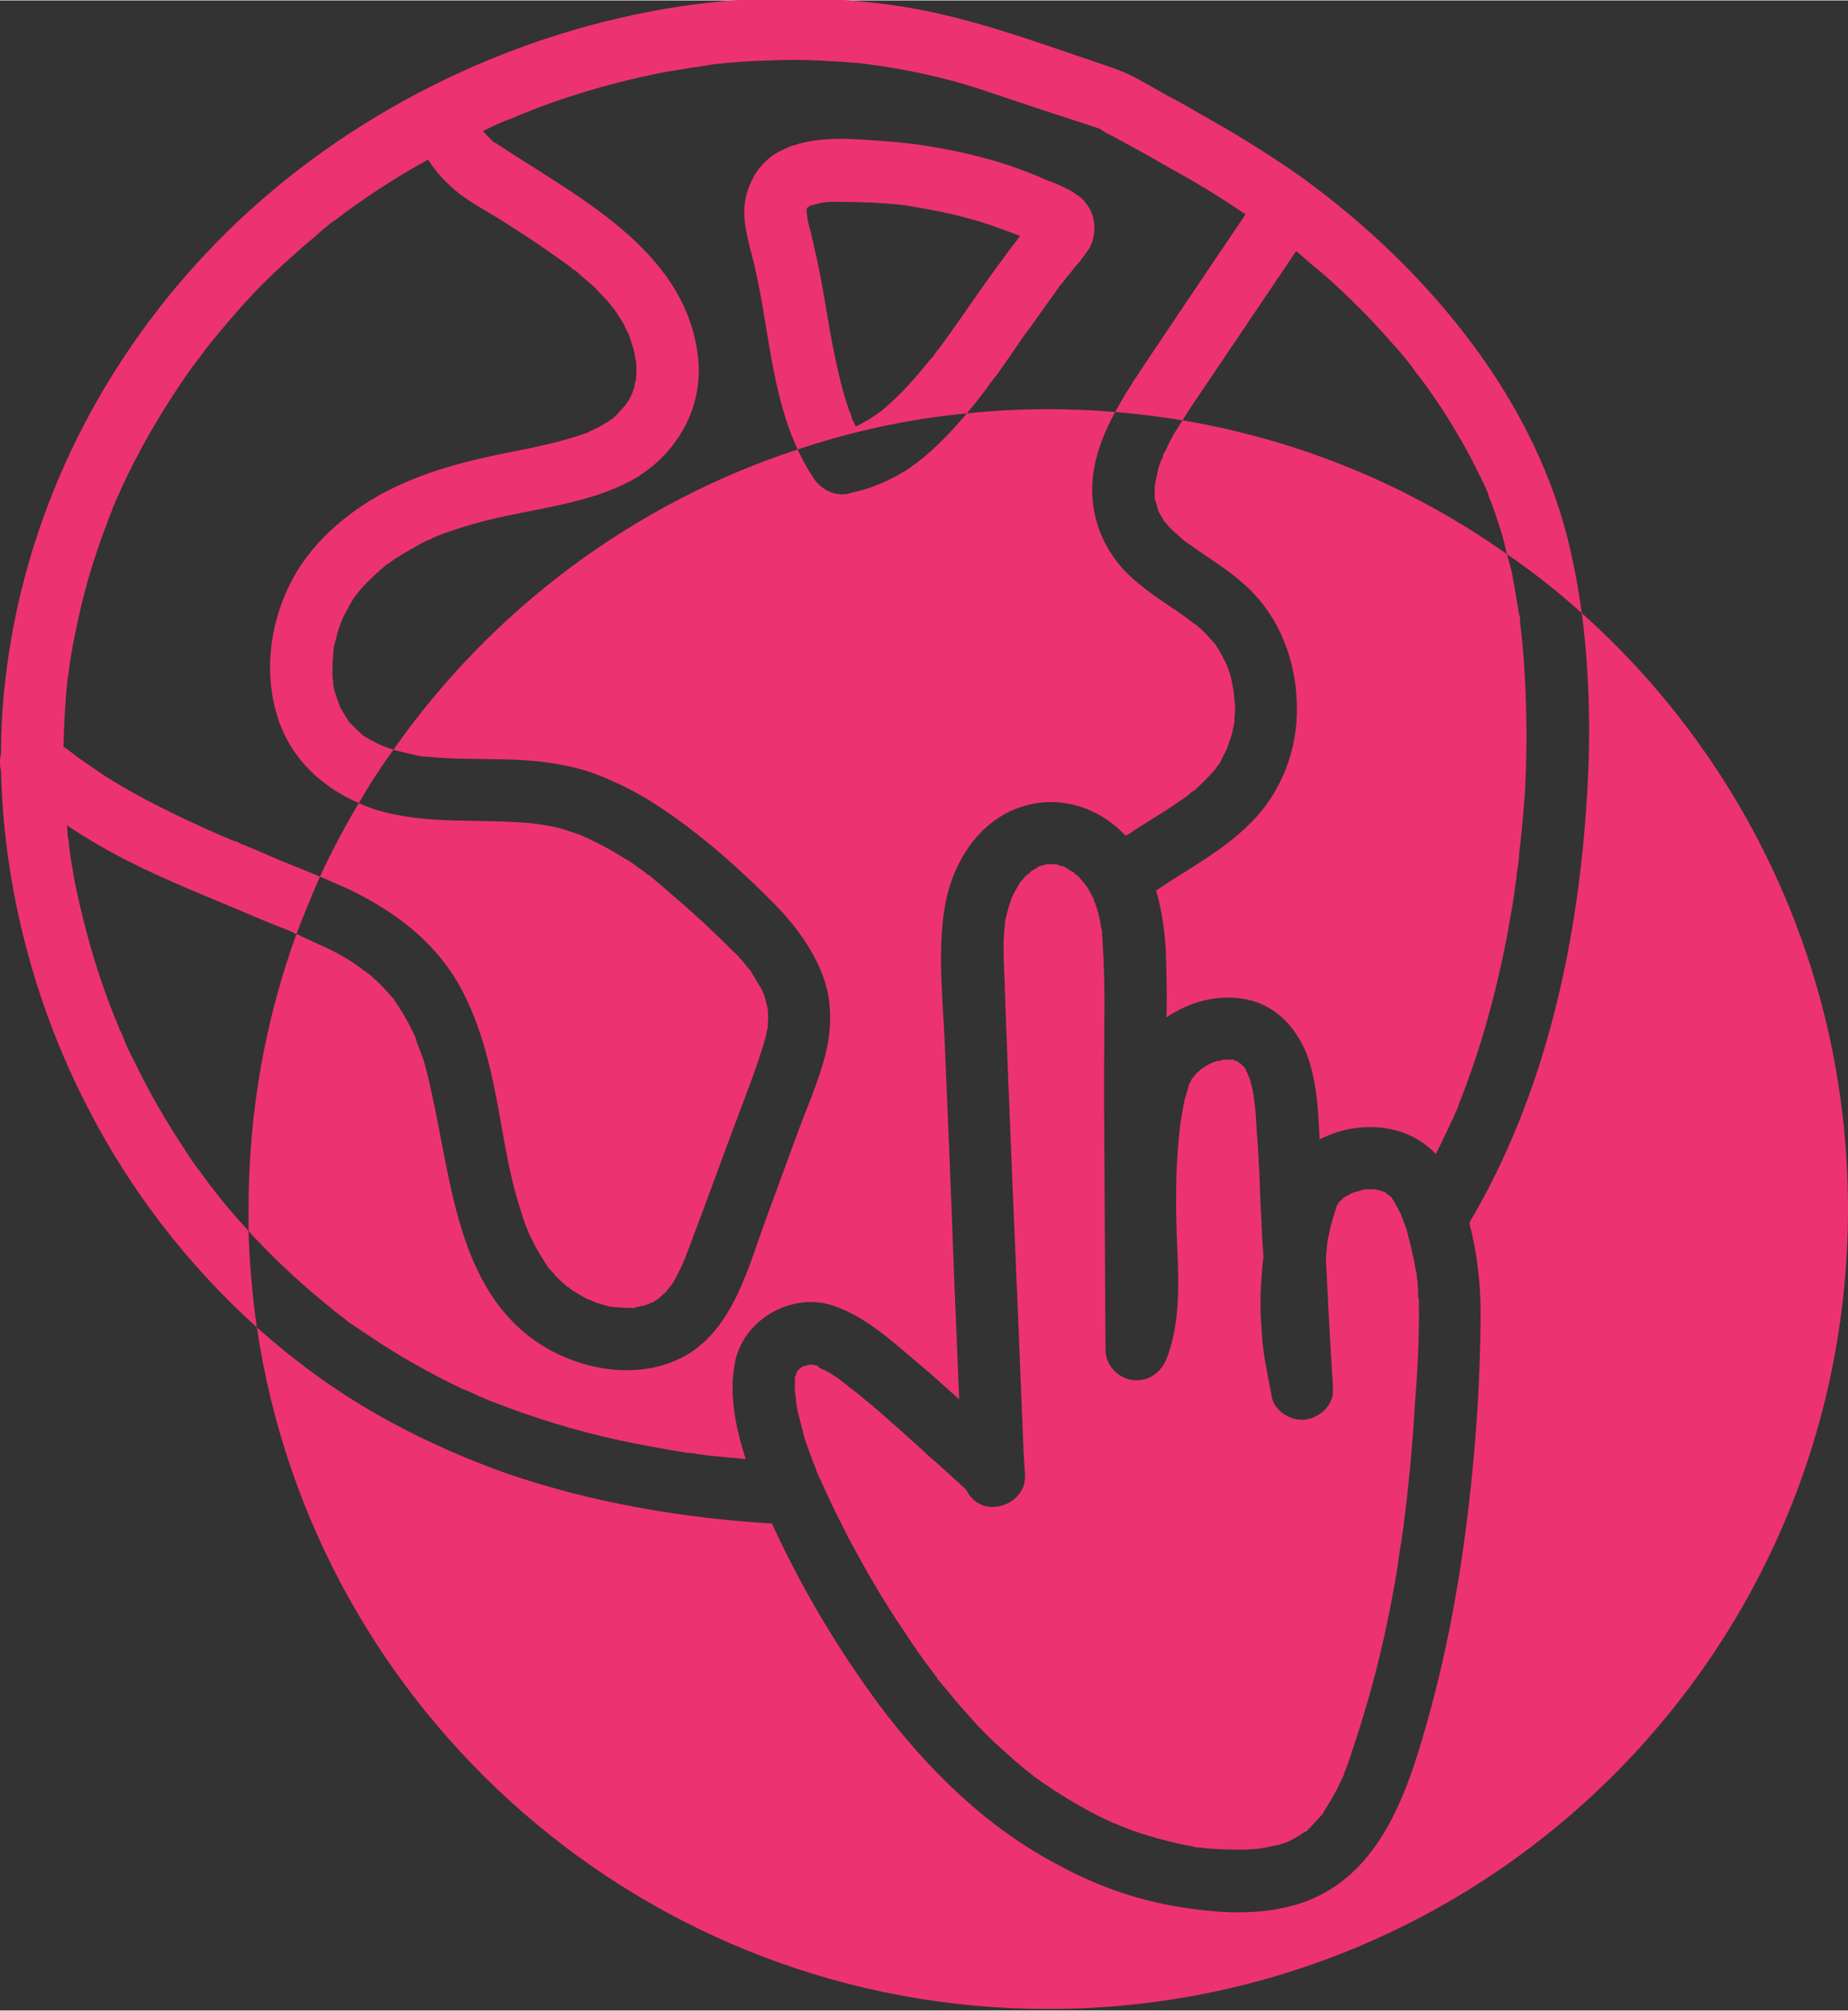 <svg xmlns:inkscape="http://www.inkscape.org/namespaces/inkscape" xmlns:sodipodi="http://sodipodi.sourceforge.net/DTD/sodipodi-0.dtd" xmlns="http://www.w3.org/2000/svg" xmlns:svg="http://www.w3.org/2000/svg" xmlns:rdf="http://www.w3.org/1999/02/22-rdf-syntax-ns#" xmlns:cc="http://creativecommons.org/ns#" xmlns:dc="http://purl.org/dc/elements/1.1/" version="1.2" viewBox="0 0 266.55 289.87" width="82.336" height="89.577" id="svg58" sodipodi:docname="cultural_tourism.svg" inkscape:version="1.3.2 (091e20e, 2023-11-25, custom)"><rect x="0" y="0" width="266.55" height="289.87" fill="#333333" stroke="none"/><defs id="defs58"/><title id="title1">RURACTIVE_RDDIcons_fin</title><style id="style1">tspan { white-space:pre }	.s0 { fill: #f7952c }	.s1 { fill: #ed3272 }	.s2 { fill: #ffffff } </style><g id="Ebene 1" transform="translate(-719.45,-433.446)"><g id="&lt;Group&gt;"><path id="&lt;Path&gt;" class="s0" d="M 837.1,630.3 Z"/><path id="path1" class="s1" d="m 947.6,521.8 c 1.1,8.4 1.3,17 0.8,25.5 -1.2,21.6 -5.9,43.6 -17,62.4 q 0.1,0.7 0.3,1.3 c 1,4.4 1.4,8.8 1.3,13.2 q -0.1,9.2 -0.9,18.4 c -1.1,12.6 -3,25.1 -6.3,37.3 -3,10.9 -6.8,23.9 -18.6,27.9 -5.9,2 -12.6,1.5 -18.7,0.4 -5.6,-1 -11.1,-3 -16.1,-5.7 -10.6,-5.5 -19,-13.8 -26.1,-23.2 -6,-8.1 -11.3,-17 -15.5,-26.2 -13,-0.8 -25.9,-3 -38.2,-7.2 -5.9,-2.1 -11.6,-4.6 -17.1,-7.6 -6.8,-3.7 -13.2,-8.3 -19,-13.5 8.2,55.6 56.2,98.3 114.1,98.3 63.8,0 115.4,-51.6 115.4,-115.4 0,-34.1 -14.8,-64.8 -38.4,-85.9 z"/><path id="path2" class="s0" d="m 850,501.3 c 3.4,-2.2 6.3,-5.2 8.9,-8.3 q 0,0 0,0 c -2.6,3.1 -5.5,6.1 -8.9,8.3 z"/><path id="path3" class="s1" d="m 834.2,634.8 q 0.1,1.1 0.3,2.1 0.5,2 1,3.9 0.6,1.8 1.3,3.6 0,0.1 0.1,0.2 0.2,0.6 0.4,1.1 c 0,0.1 0.2,0.4 0.2,0.5 q 0.4,0.8 0.7,1.5 1.3,2.9 2.8,5.8 0.4,0.8 0.8,1.6 c 2.5,4.7 5.1,9.2 8.1,13.6 1.4,2.2 3,4.4 4.6,6.5 q 0.1,0.1 0.1,0.2 0.1,0.1 0.2,0.3 0.4,0.4 0.7,0.8 l 1.1,1.3 q 1.2,1.5 2.5,2.9 2.5,2.9 5.4,5.4 1.4,1.3 3,2.6 c 0,0 0.3,0.2 0.5,0.4 0.2,0.1 0.5,0.4 0.5,0.4 q 0.7,0.5 1.4,1 3.2,2.2 6.7,4.1 1.7,0.9 3.5,1.7 c 0,0 0.2,0.1 0.3,0.1 0.2,0.1 0.7,0.3 0.7,0.3 q 0.8,0.3 1.5,0.6 3.7,1.3 7.5,2.1 1,0.2 2,0.4 0.1,0 0.2,0 0.4,0 0.9,0.1 1.8,0.2 3.7,0.2 2,0.1 4,-0.1 0.3,-0.1 0.6,-0.1 c 0.1,0 0.5,-0.1 0.6,-0.1 q 0.9,-0.2 1.9,-0.4 0.6,-0.2 1.2,-0.4 0.1,-0.1 0.1,-0.1 0,0 0.1,0 0.8,-0.4 1.6,-0.9 0.3,-0.2 0.7,-0.5 0,0 0,0 0,0 0,0 0.1,-0.1 0.2,-0.2 0.1,0 0.1,0 0,0 0,0 0.5,-0.4 0.9,-0.9 0.6,-0.6 1.2,-1.3 c 0.1,-0.1 0.4,-0.6 0.5,-0.8 q 0.9,-1.4 1.7,-2.9 0.4,-0.8 0.8,-1.7 0,0 0,-0.1 0,0 0.1,0 0.1,-0.5 0.3,-0.9 0.6,-1.6 1.1,-3.2 2.7,-8 4.5,-16.1 0.9,-4.1 1.6,-8.1 0.4,-2.3 0.7,-4.6 0.2,-1 0.3,-2 0.1,-0.6 0.2,-1.2 0,0 0,-0.2 1.1,-8.4 1.6,-16.9 c 0.4,-5.1 0.7,-10.4 0.6,-15.6 q -0.1,-0.2 -0.1,-0.4 0,-1.2 -0.1,-2.3 -0.1,-0.3 -0.1,-0.6 0,-0.2 0,-0.3 c 0,0.1 0,0.5 0,0.6 0.1,-0.4 -0.1,-1.1 -0.2,-1.5 -0.3,-1.9 -0.8,-3.8 -1.3,-5.7 -0.2,-0.5 -0.4,-1.1 -0.6,-1.6 q 0,-0.1 -0.1,-0.2 0,-0.2 -0.1,-0.3 -0.5,-1.1 -1.2,-2.2 -0.1,-0.1 -0.1,-0.2 -0.1,-0.1 -0.1,-0.1 c -0.1,-0.1 -0.4,-0.3 -0.6,-0.4 q 0,-0.1 0,-0.1 -0.2,-0.1 -0.3,-0.1 0,0 0,0 0,0 -0.1,-0.1 0,0 0,0 -0.1,0 -0.1,-0.1 -0.1,0 -0.1,0 c -0.3,-0.1 -0.5,-0.2 -0.8,-0.2 q -0.1,0 -0.2,-0.1 0,0 -0.1,0 0,0 0,0 -0.3,0 -0.6,0 -0.5,0 -0.9,0 -0.1,0.1 -0.1,0.1 -0.1,0 -0.1,0 -0.1,0 -0.2,0 0.1,0 0.1,0 0,0 -0.1,0 -0.5,0.2 -1.1,0.3 c -0.1,0.1 -0.4,0.2 -0.5,0.2 q -0.1,0.1 -0.3,0.2 -0.4,0.2 -0.9,0.5 0,0.1 0,0.1 c -0.2,0.1 -0.4,0.4 -0.6,0.5 0,0.1 -0.1,0.3 -0.2,0.4 q -0.1,0.1 -0.1,0.3 c -0.4,1.3 -0.9,2.7 -1.1,4.1 q -0.2,0.6 -0.2,1.4 0,-0.4 0,-0.5 c 0,0.1 -0.1,1 -0.1,1.2 q -0.1,0.7 -0.1,1.4 c 0.3,6 0.6,12.1 1,18.1 q 0,0.2 0,0.5 c 0.2,2.2 -1.8,4.1 -3.9,4.4 -0.6,0.1 -1.4,0 -2,-0.2 -1.4,-0.5 -2.6,-1.6 -2.9,-3 q -0.5,-2.7 -1,-5.3 -0.4,-2.5 -0.5,-4.9 c -0.3,-3.1 -0.1,-6.3 0.2,-9.4 q 0,-0.2 0.1,-0.5 -0.2,-2.5 -0.3,-5.1 -0.2,-3.5 -0.3,-7 -0.1,-1.9 -0.2,-3.7 -0.2,-2.3 -0.3,-4.6 -0.1,-1.3 -0.3,-2.7 0,0 0,0 0,-0.1 0,-0.1 0,0 0,-0.1 0,-0.1 0,-0.2 0,0 0,0 -0.1,-0.1 -0.1,-0.1 0,-0.1 0,-0.2 -0.1,-0.7 -0.3,-1.3 -0.1,-0.6 -0.4,-1.2 c 0,-0.1 -0.3,-0.7 -0.4,-0.9 q -0.1,-0.2 -0.2,-0.4 0,0 -0.1,0 c -0.1,-0.1 -0.3,-0.3 -0.5,-0.5 q 0,0 0,0 c -0.2,-0.1 -0.4,-0.3 -0.5,-0.3 q 0,0 -0.1,0 c -0.2,-0.1 -0.6,-0.2 -0.7,-0.2 h -0.2 c -0.2,0 -0.6,0 -0.9,0 q -0.1,0 -0.3,0.1 -0.3,0.1 -0.7,0.1 c -0.1,0.1 -0.3,0.1 -0.5,0.2 -0.6,0.2 -1.3,0.7 -1.9,1.1 0,0 0,0 0,0.1 -0.2,0.1 -0.4,0.3 -0.5,0.4 -0.2,0.2 -0.5,0.7 -0.6,0.7 q -0.2,0.4 -0.4,0.8 -0.1,0.1 -0.1,0.2 -0.1,0.4 -0.2,0.8 -0.2,0.6 -0.4,1.3 0,0.3 -0.1,0.5 -0.2,1.1 -0.4,2.3 0,0 0,0 0,0 0,0 c 0,0.1 0,0.5 -0.1,0.5 q 0,0.5 -0.1,1 -0.4,3.7 -0.5,7.4 0,1.1 0,2.3 c -0.2,7.6 1.4,15.8 -1.3,23.1 -0.8,2.2 -2.7,3.6 -5,3.3 -2.2,-0.3 -3.9,-2.2 -3.9,-4.4 q -0.1,-17.7 -0.2,-35.4 0,-2.7 0,-5.4 c 0,-5.9 0.2,-11.8 -0.2,-17.6 q 0,-0.7 -0.1,-1.4 c 0,-0.1 0,-0.4 0,-0.5 q -0.2,-0.8 -0.3,-1.6 -0.2,-1 -0.5,-1.9 -0.2,-0.6 -0.4,-1.1 0,0 0,-0.2 -0.1,0 -0.1,-0.1 0,0 0,0 0,0 0,0 -0.1,-0.1 -0.1,-0.1 0,0 0,0 -0.3,-0.7 -0.7,-1.3 c -0.1,-0.2 -0.5,-0.7 -0.6,-0.8 q -0.4,-0.5 -0.8,-0.9 -0.1,-0.1 -0.3,-0.2 -0.2,-0.2 -0.4,-0.4 0,0 -0.1,0 -0.6,-0.4 -1.3,-0.8 c 0,0.1 -0.8,-0.2 -1.1,-0.3 q 0,0 -0.1,0 -0.1,0 -0.2,0 -0.2,0 -0.2,0 H 871 q -0.1,0 -0.3,0 0,0 -0.2,0 -0.1,0 -0.1,0 -0.5,0.2 -1,0.3 0,0 0,0 h -0.1 c -0.3,0.3 -0.7,0.5 -1.1,0.7 0,0.1 -0.5,0.5 -0.7,0.6 q -0.3,0.3 -0.5,0.6 c 0,0 -0.2,0.2 -0.4,0.4 -0.1,0.2 -0.3,0.5 -0.3,0.5 q -0.2,0.4 -0.4,0.7 c -0.1,0.2 -0.5,1 -0.5,1 q -0.6,1.7 -1,3.5 0,0.2 0,0.2 0,0.1 0,0.3 -0.1,0.5 -0.1,0.9 -0.1,0.9 -0.1,1.8 0,2 0.1,4.1 c 0.8,23.1 1.9,46.3 2.8,69.4 q 0.1,1.6 0.2,3.2 c 0.1,2.6 -2.2,4.4 -4.5,4.5 -1.8,0.1 -3.3,-1 -4,-2.5 q -2.2,-2 -4.4,-4 -1,-0.8 -1.9,-1.7 -3.2,-2.9 -6.4,-5.7 -1.4,-1.2 -2.9,-2.4 -0.6,-0.5 -1.3,-1 -0.3,-0.3 -0.6,-0.5 -1.1,-0.9 -2.3,-1.6 c -0.3,-0.2 -1.3,-0.6 -1.8,-0.9 q 0,0 0,0 0,0 0,0 0,0 0,0 0,0 -0.1,0 0,0 0,0 0,-0.1 0,-0.1 0,0 0,0 0,0 0,0 -0.1,0 -0.2,0 0,-0.1 0,-0.1 -0.4,0 -0.8,0 0,0 0,0 0,0 0,0 0,0 -0.1,0.1 0,0 -0.1,0 -0.1,0 -0.1,0 0,0 0,0 -0.2,0.1 -0.4,0.1 -0.1,0 -0.1,0 -0.1,0 -0.1,0.1 c -0.1,0 -0.4,0.3 -0.6,0.4 q -0.1,0.1 -0.1,0.2 -0.1,0 -0.1,0.1 -0.1,0.4 -0.3,0.8 0,0 0,0.1 0,0 0,0 0,0.7 0,1.5 0,0.5 0.1,1.1 0,0.1 0,0.1 z"/><path id="path4" class="s1" d="m 889,495.6 q -0.8,1.3 -1.4,2.7 -0.2,0.3 -0.4,0.7 0,0 0,0 0,0.1 0,0.1 0,0 0,0.1 -0.3,0.6 -0.5,1.2 c -0.3,0.8 -0.4,1.7 -0.6,2.6 q 0,0 0,0 -0.1,0.3 -0.1,0.6 0,0.6 0,1.2 0,0.2 0,0.5 0.1,0.1 0.1,0.3 0.2,0.5 0.3,1.1 0.1,0.2 0.1,0.3 0.1,0.2 0.2,0.4 0.2,0.4 0.5,0.8 0.1,0.3 0.3,0.5 0.3,0.3 0.6,0.7 0.6,0.6 1.3,1.2 0.3,0.3 0.7,0.6 0.1,0.1 0.1,0.1 0.1,0 0.1,0.1 0.9,0.6 1.7,1.2 c 2.5,1.7 5.2,3.4 7.4,5.5 4.6,4.3 7,10.6 7.1,16.9 0.2,6.4 -2.2,12.7 -6.8,17.2 -3.9,3.9 -8.9,6.5 -13.5,9.6 0.8,2.7 1.2,5.6 1.4,8.5 0.1,3.2 0.2,6.5 0.1,9.8 3.4,-2.3 7.5,-3.4 11.5,-2.6 5.1,1 8.4,5.5 9.5,10.4 0.8,3.2 0.9,6.5 1.1,9.8 5,-2.6 11.6,-2.5 15.9,1.3 q 0.5,0.4 0.8,0.8 0.1,0 0.1,-0.1 0.9,-1.8 1.8,-3.7 0.4,-0.9 0.8,-1.7 0.2,-0.6 0.5,-1.1 0,0 0,0 0,0 0,0 0,-0.1 0,-0.1 0,0 0,-0.1 0,0 0.1,0 0,-0.1 0,-0.1 0,0 0,0 0,-0.1 0,-0.1 0,0 0,0 c 3.8,-9.5 6.3,-19.4 7.9,-29.5 q 0.2,-1.1 0.3,-2.2 0.1,-0.6 0.2,-1.2 0,0 0,0 0,0 0,0 0,-0.1 0,-0.1 0,-0.1 0,-0.1 0,0 0,0 0,0 0,0 0,0 0,0 v -0.1 q 0,-0.1 0,-0.1 0.3,-1.6 0.4,-3.3 0.5,-4.3 0.8,-8.5 c 0.3,-5.5 0.3,-11 0,-16.5 q -0.2,-4 -0.7,-8.1 0,-0.2 0,-0.5 0,0 0,-0.1 -0.1,-0.4 -0.2,-0.8 -0.1,-0.9 -0.3,-1.8 -0.3,-2 -0.7,-4 -0.3,-1.3 -0.7,-2.6 C 923.1,503.6 907.2,496.9 890,494 q -0.5,0.8 -1,1.6 z"/><path id="path5" class="s1" d="m 858.9,493 c -2.6,3.1 -5.5,6.1 -8.9,8.3 -2.3,1.4 -4.8,2.5 -7.5,3.1 q 0,0 -0.1,0 c -2,0.8 -4.3,-0.2 -5.5,-1.9 q -1.4,-2.1 -2.4,-4.3 c -23.8,7.8 -44.2,23.2 -58.3,43.3 q 0.3,0.1 0.7,0.2 1.2,0.3 2.5,0.6 0.5,0.1 1.1,0.2 0.2,0 0.5,0 c 3.8,0.4 7.7,0.3 11.5,0.4 4.2,0.1 8.4,0.6 12.3,1.9 3.5,1.3 6.9,3 10,5.1 6,4 11.6,9 16.6,14.1 2.7,2.8 5,5.9 6.5,9.5 1.6,3.8 1.6,8 0.6,12 -1,3.9 -2.7,7.7 -4.1,11.5 q -2.2,6 -4.4,12 c -2.6,7 -4.7,15.9 -11.7,19.9 -6,3.3 -13.4,2.4 -19.3,-0.7 -13.5,-7.3 -14.3,-24 -17.3,-37.2 q -0.5,-2.5 -1.2,-4.9 -0.5,-1.3 -1,-2.6 c 0,-0.2 -0.2,-0.6 -0.2,-0.7 q -0.2,-0.4 -0.4,-0.8 -1.1,-2.3 -2.6,-4.4 0,-0.1 -0.1,-0.2 0,0 0,0 0,0 0,-0.1 -0.1,0 -0.1,0 -0.1,-0.1 -0.2,-0.2 -0.4,-0.5 -0.8,-0.9 -0.8,-0.9 -1.7,-1.7 -0.4,-0.4 -0.8,-0.7 0,0 -0.1,0 0,-0.1 -0.1,-0.1 c -0.1,-0.1 -0.3,-0.3 -0.4,-0.3 q -1,-0.8 -2.1,-1.5 -2.1,-1.3 -4.4,-2.3 -1.3,-0.6 -2.6,-1.2 -0.3,-0.2 -0.7,-0.3 c -4.5,12.4 -6.9,25.7 -6.9,39.6 q 0,1.6 0,3.2 0.4,0.5 0.9,1 c 3.5,3.7 7.2,7.1 11.2,10.3 q 0.2,0.2 0.5,0.4 c 0.1,0.1 0.4,0.3 0.5,0.4 q 0.7,0.5 1.4,1.1 1.5,1 3,2 3.1,2.1 6.3,3.9 3.5,2 7.1,3.7 1.3,0.5 2.5,1.1 0.2,0.1 0.3,0.1 0.1,0.1 0.4,0.2 0.5,0.2 1,0.4 2.3,0.9 4.6,1.7 c 6,2.1 12.2,3.7 18.4,4.8 q 2.6,0.5 5.1,0.9 0.6,0 1.2,0.1 c 0.2,0.1 0.5,0.1 0.6,0.1 q 1.2,0.2 2.4,0.3 2.1,0.2 4.3,0.4 c -1.4,-4.4 -2.4,-9.1 -1.6,-13.6 1,-6.4 8.2,-10.6 14.3,-8.5 4.4,1.5 8.1,4.8 11.5,7.7 2.3,1.9 4.4,3.8 6.6,5.8 q -0.7,-16.3 -1.3,-32.6 -0.4,-9.6 -0.8,-19.2 c -0.3,-6.3 -1,-12.8 0,-19.1 0.9,-5.6 4,-11.2 9.2,-13.8 5.7,-2.8 12.1,-1.4 16.5,3 q 0.2,0.2 0.4,0.4 0.2,-0.1 0.4,-0.2 c 2.2,-1.5 4.5,-2.8 6.7,-4.3 q 1,-0.7 1.9,-1.3 c 0.1,-0.1 0.5,-0.5 0.5,-0.5 q 0.2,-0.1 0.4,-0.2 c 1,-0.9 1.9,-1.8 2.8,-2.8 q 0.1,-0.1 0.2,-0.2 0,-0.1 0.1,-0.2 0.3,-0.4 0.6,-0.8 c 0.3,-0.6 0.6,-1.2 0.9,-1.8 q 0,-0.1 0.1,-0.1 0,0 0,-0.1 0.2,-0.5 0.3,-0.9 0.4,-1 0.6,-2 0.1,-0.5 0.2,-1 0,-0.1 0,-0.2 c 0,-0.6 0.1,-1.3 0.1,-2 q -0.1,-1 -0.2,-2 0,-0.1 0,-0.1 0,0 0,-0.1 -0.1,-0.5 -0.2,-1 -0.2,-1.2 -0.6,-2.3 -0.1,-0.2 -0.2,-0.5 c -0.1,-0.1 -0.2,-0.5 -0.3,-0.6 q -0.4,-0.9 -1,-1.8 -0.2,-0.4 -0.5,-0.8 -0.1,0 -0.1,-0.1 0,0 -0.1,-0.1 c -0.5,-0.5 -1,-1.1 -1.6,-1.7 q -0.4,-0.3 -0.8,-0.7 c -0.1,0 -0.3,-0.2 -0.5,-0.3 q -1.5,-1.2 -3.2,-2.3 c -2.4,-1.6 -5,-3.4 -7,-5.6 -2.6,-3 -4.1,-6.5 -4.3,-10.5 -0.2,-4.3 1.3,-8.3 3.3,-12 q -4.8,-0.4 -9.7,-0.4 -5.9,0 -11.7,0.6 z"/><path id="path6" class="s1" d="m 785.6,575.3 c 3.5,6.2 4.9,13.2 6.1,20 0.6,3.4 1.2,6.8 2.1,10.1 q 0.7,2.5 1.5,4.8 0.2,0.4 0.3,0.7 0.2,0.5 0.5,1.1 0.5,1 1.1,2.1 0.7,1.1 1.4,2.2 0.1,0.1 0.2,0.1 0,0.1 0.1,0.2 0.4,0.4 0.7,0.8 0.8,0.8 1.6,1.5 0.1,0.1 0.2,0.1 0,0 0,0 c 0.3,0.2 0.5,0.4 0.8,0.6 q 1,0.6 1.9,1.1 c 0.3,0.1 0.5,0.2 0.6,0.2 q 0.2,0.1 0.6,0.3 1,0.3 2,0.6 c 0.4,0 0.7,0.1 1,0.1 h 0.1 q 1.1,0.1 2.1,0.1 0.2,0 0.5,0 0,0 0.1,-0.1 0.2,0 0.5,-0.1 0.5,-0.1 1,-0.2 c 0.1,-0.1 0.3,-0.1 0.5,-0.2 0.1,-0.1 0.4,-0.2 0.5,-0.2 q 0.4,-0.3 0.8,-0.5 c 0,0 0.1,-0.1 0.2,-0.2 q 0,0 0,0 0.4,-0.4 0.8,-0.7 c 0.1,-0.1 0.4,-0.5 0.5,-0.6 q 0.3,-0.4 0.6,-0.8 c 0.5,-0.8 0.9,-1.7 1.3,-2.5 0.1,-0.2 0.1,-0.2 0.1,-0.3 q 0.1,-0.1 0.1,-0.2 0.3,-0.6 0.5,-1.2 c 2.9,-7.6 5.6,-15.2 8.5,-22.8 0.7,-1.9 1.4,-3.7 2,-5.6 q 0.5,-1.5 0.9,-2.9 0.1,-0.7 0.3,-1.4 c 0,0 0,-0.1 0,-0.3 0,-0.1 0,-0.3 0,-0.3 q 0.1,-0.8 0,-1.6 0,-0.2 0,-0.4 c -0.2,-0.7 -0.3,-1.4 -0.6,-2.2 0,0 -0.1,-0.2 -0.2,-0.4 q 0,-0.1 0,-0.1 -0.3,-0.5 -0.6,-1 -0.6,-1 -1.2,-2 -0.1,0 -0.2,-0.1 0,0 0,-0.1 -0.1,-0.1 -0.2,-0.2 -0.4,-0.5 -0.8,-1 -0.8,-0.9 -1.7,-1.7 c -1.1,-1.2 -2.4,-2.3 -3.6,-3.5 -2.6,-2.4 -5.3,-4.7 -8,-7 q -0.1,0 -0.1,0 0,0 0,0 -0.3,-0.2 -0.5,-0.4 -0.5,-0.4 -1,-0.7 -1,-0.8 -2.1,-1.4 -2.2,-1.4 -4.5,-2.5 -0.5,-0.3 -1.1,-0.5 c -0.1,-0.1 -0.5,-0.2 -0.6,-0.3 q -1.2,-0.4 -2.4,-0.8 -1.3,-0.4 -2.7,-0.6 -0.3,-0.1 -0.7,-0.1 c 0,0 -0.2,-0.1 -0.3,-0.1 -0.2,0 -0.4,0 -0.4,0 q -0.3,-0.1 -0.7,-0.1 c -7.5,-0.7 -15.2,0.3 -22.5,-2 q -1.2,-0.4 -2.3,-0.9 -3.1,5.2 -5.6,10.6 2.1,0.9 4.1,1.8 c 6.5,3.1 12.3,7.4 15.9,13.7 z"/><path id="path7" class="s0" d="M 811.3,621.9 Z"/><path id="path8" class="s1" d="m 771.1,518.9 q 0,0 0,0 0,0 0,0 z"/><path id="path9" class="s1" d="m 811.5,621.9 q -0.1,0 -0.2,0 0.1,0 0.2,0 z"/><path id="path10" class="s1" d="m 811.3,621.9 q -0.1,0 -0.2,0.1 0.1,0 0.2,-0.1 z"/><path id="path11" class="s1" d="m 769.7,537.4 q 0.1,0.1 0.2,0.2 0,0 0,0 0,-0.1 -0.2,-0.2 z"/><path id="&lt;Compound Path&gt;" fill-rule="evenodd" class="s1" d="m 826.8,463.9 q 0,-0.7 0.1,-1.4 0.3,-1.8 1.1,-3.3 0.4,-0.9 1.1,-1.7 0.9,-1.1 2.1,-1.9 1.2,-0.7 2.5,-1.2 0,0 0.1,0 0,0 0,0 c 4,-1.4 8.7,-1 12.7,-0.7 q 4.7,0.3 9.3,1.2 3.8,0.7 7.5,1.8 1.3,0.4 2.7,0.9 2.3,0.8 4.5,1.8 0.6,0.2 1.1,0.4 c 1.1,0.5 2.3,1 3.2,1.7 q 0.3,0.2 0.6,0.5 0.4,0.3 0.6,0.6 c 1.2,1.4 1.6,3.4 1.1,5.2 q -0.2,1 -0.8,1.8 -0.5,0.7 -1.1,1.5 -0.4,0.4 -0.7,0.8 -0.4,0.5 -0.8,1 -0.1,0 -0.1,0.1 -0.2,0.3 -0.5,0.6 0,0 0,0.1 0,0 -0.1,0 0,0 0,0.1 c -0.2,0.2 -0.4,0.5 -0.4,0.5 q -0.2,0.2 -0.4,0.4 0,0.1 -0.1,0.2 -0.4,0.6 -0.9,1.3 -0.9,1.2 -1.8,2.5 -0.6,0.8 -1.2,1.7 -0.6,0.8 -1.2,1.6 -1.9,2.8 -3.8,5.5 -0.7,0.8 -1.3,1.7 -1.4,1.9 -3,3.8 c -8.5,0.8 -16.6,2.6 -24.4,5.2 -3.8,-8.2 -4.2,-17.8 -6.2,-26.4 -0.6,-2.6 -1.5,-5.2 -1.5,-7.9 z m 16.1,31 q 0,0 0,0 c 0.2,0 0.2,0 0,0 z m 25.8,-30 q 0.1,-0.1 0.1,-0.1 0,-0.1 -0.1,0.1 z m -32.9,-1.3 q 0,0 0,0.1 0,0.5 0.1,1 0,0.1 0,0.2 0.2,1 0.5,2 0.4,1.7 0.8,3.5 c 1.1,4.9 1.7,10 2.8,15 0.5,2.4 1.1,4.8 1.9,7.1 q 0.2,0.5 0.4,1 0,0.1 0,0.2 0.3,0.6 0.6,1.2 0,0 0,0 0.3,-0.2 0.6,-0.3 0.9,-0.5 1.7,-1 0.5,-0.3 1,-0.7 0.1,-0.1 0.2,-0.1 0,0 0,0 c 2.3,-1.9 4.3,-4 6.1,-6.2 q 0.8,-1 1.6,-1.9 0,0 0,0 0.1,-0.1 0.1,-0.2 0.4,-0.5 0.8,-1 1.4,-1.9 2.8,-3.9 c 1.8,-2.6 3.6,-5.2 5.5,-7.8 q 1.6,-2.2 3.3,-4.4 -2.2,-0.8 -4.4,-1.6 -4.6,-1.5 -9.3,-2.3 -1.1,-0.2 -2.2,-0.4 -0.2,0 -0.3,0 0,0 -0.1,-0.1 -0.5,0 -1.1,-0.1 -2,-0.2 -4.1,-0.3 -2.2,-0.1 -4.5,-0.1 -0.8,0 -1.6,0 -0.5,0.1 -1,0.1 -0.8,0.2 -1.5,0.4 -0.1,0 -0.1,0 -0.2,0.1 -0.3,0.2 0,0 0,-0.1 0,0.1 -0.1,0.1 0,0.1 -0.1,0.1 0,0 0,0 0,0 0,0.1 0,0 0,0 0,0 0,0 0,0 0,0 0,0 0,0 0,0 -0.1,0.1 0,0.1 0,0.1 z m 0.3,-0.5 q 0,0.1 -0.1,0.1 0.1,0 0.1,-0.1 z"/><path id="path12" class="s1" d="m 871.2,476.2 q -0.9,1.2 -1.8,2.5 -0.6,0.8 -1.2,1.7 0.6,-0.9 1.2,-1.7 0.9,-1.3 1.8,-2.5 0.5,-0.7 0.9,-1.3 0.1,-0.1 0.1,-0.2 0,0.1 -0.1,0.2 -0.4,0.6 -0.9,1.3 z"/><path id="path13" class="s1" d="m 866,457.6 q 2.3,0.8 4.5,1.8 -2.2,-1 -4.5,-1.8 z"/><path id="path14" class="s1" d="m 833.7,454.4 q 0,0 0.1,0 z"/><path id="path15" class="s1" d="m 828.3,471.8 c -0.6,-2.6 -1.5,-5.2 -1.5,-7.9 q 0,-0.7 0.1,-1.4 -0.1,0.7 -0.1,1.4 c 0,2.7 0.9,5.3 1.5,7.9 2,8.6 2.4,18.2 6.2,26.4 q 0,0 0,0 c -3.8,-8.2 -4.2,-17.8 -6.2,-26.4 z"/><path id="path16" class="s1" d="m 828,459.2 q 0.4,-0.9 1.1,-1.7 -0.7,0.8 -1.1,1.7 z"/><path id="path17" class="s1" d="m 877.1,467.8 q 0,0 0,0 -0.2,1 -0.8,1.8 0.6,-0.8 0.8,-1.8 z"/><path id="path18" class="s1" d="m 846.5,453.7 q 4.7,0.3 9.3,1.2 -4.6,-0.9 -9.3,-1.2 c -4,-0.3 -8.7,-0.7 -12.7,0.7 4,-1.4 8.7,-1 12.7,-0.7 z"/><path id="path19" class="s1" d="m 876,462.6 q -0.2,-0.3 -0.6,-0.7 -0.3,-0.2 -0.6,-0.4 0.3,0.2 0.6,0.5 0.4,0.3 0.6,0.6 z"/><path id="path20" class="s1" d="m 873.1,473.7 q 0,0 -0.1,0 z"/><path id="path21" class="s1" d="m 873.7,472.9 q -0.1,0 -0.1,0.1 0,-0.1 0.1,-0.1 0.4,-0.5 0.8,-1 0.3,-0.4 0.7,-0.8 -0.4,0.4 -0.7,0.8 -0.4,0.5 -0.8,1 z"/><path id="path22" class="s1" d="m 867,482 q -1.9,2.8 -3.8,5.5 1.9,-2.7 3.8,-5.5 z"/><path id="path23" class="s1" d="m 836,463.2 q 0,0.1 -0.1,0.2 0,0 0,0 0.1,-0.1 0.2,-0.2 z"/><path id="path24" class="s2" d="m 871.7,558 q -0.1,0 -0.2,0 0,0 0.1,0 z"/><path id="path25" class="s2" d="m 870.6,558 h 0.1 c 0.1,0 0,0 -0.1,0 z"/><path id="path26" class="s2" d="m 870.3,558 q 0.1,0 0.2,0 -0.1,0 -0.2,0 z"/><path id="path27" class="s2" d="m 897.4,586.2 c 0,0 -0.1,0 -0.3,0 0.2,0 0.3,0.1 0.3,0 z"/><path id="path28" class="s2" d="m 907.9,697.3 q -0.1,0.1 -0.2,0.2 c 0.1,0 0.2,-0.1 0.3,-0.2 z"/><path id="path29" class="s2" d="M 908,697.3 Z"/><path id="path30" class="s2" d="m 916.2,605 q 0,0 0.1,-0.1 -0.1,0.1 -0.2,0.1 z"/><path id="path31" class="s2" d="m 916.3,604.9 q -0.1,0 -0.2,0.1 -0.1,0 -0.1,0 -0.1,0 -0.1,0 0.1,0 0.1,0 0.1,0 0.3,-0.1 z"/><path id="path32" class="s2" d="m 919.2,605.3 q -0.1,0 -0.1,0 -0.1,-0.1 -0.1,-0.1 0.1,0.1 0.2,0.2 z"/><path id="path33" class="s2" d="m 919.1,605.3 q -0.1,0 -0.1,-0.1 0,0.1 0.1,0.1 z"/><path id="path34" class="s2" d="m 837.1,630.3 q 0,0 0.1,0.1 0,0 0,0 c 0.3,0.1 0.7,0.1 0.1,0 q -0.1,-0.1 -0.2,-0.1 z"/><path id="path35" class="s2" d="m 837.1,630.3 q 0,0 0,0.1 0,0 0,0 0.1,0 0.1,0 -0.1,0 -0.1,-0.1 z"/><path id="path36" class="s2" d="m 834.3,631.3 c -0.3,0.5 -0.1,0.2 0,0 z"/><path id="path37" class="s2" d="m 836,630.3 q 0.1,-0.1 0.1,-0.1 -0.1,0.1 -0.2,0.1 -0.1,0 -0.1,0 0,0 0.1,0 z"/><path id="path38" class="s2" d="m 837.1,630.3 q 0,0 0,0 -0.1,0 -0.1,-0.1 0,0.1 0.1,0.1 z"/><path id="path39" class="s2" d="m 889.8,594.8 c 0,0 0,0.1 0,0.3 q 0,0.1 -0.1,0.2 c 0.1,-0.1 0.1,-0.3 0.1,-0.5 z"/><path id="path40" class="s1" d="m 837.2,630.4 q 0,0 0,0 z"/><path id="path41" class="s1" d="m 837.1,630.3 q 0,0 0,0 z"/><path id="path42" class="s1" d="m 837.1,630.3 q 0,0 0,0 0,0.1 0.1,0.1 0,0 0,0 z"/><path id="path43" class="s1" d="M 837.1,630.3 Z"/><path id="path44" class="s1" d="m 751.3,606.3 q -0.5,-0.7 -1.1,-1.4 0,-0.1 -0.1,-0.1 0,-0.1 0,-0.1 -0.3,-0.3 -0.5,-0.6 -1.1,-1.5 -2.3,-3.1 c -2.8,-4.2 -5.5,-8.5 -7.7,-13 q -0.8,-1.6 -1.6,-3.2 -0.4,-0.8 -0.7,-1.6 -0.2,-0.5 -0.4,-1 c -0.1,-0.1 -0.2,-0.3 -0.2,-0.4 q -1.4,-3.3 -2.6,-6.8 c -1.6,-4.7 -2.9,-9.7 -3.9,-14.6 q -0.3,-1.8 -0.6,-3.5 -0.1,-0.8 -0.2,-1.7 c 0,-0.1 0,-0.2 0,-0.3 q -0.1,-0.5 -0.2,-1 0,-0.8 -0.1,-1.5 4.2,2.8 8.7,5.1 c 6.1,3.1 12.6,5.6 18.9,8.3 q 2.4,1 4.7,1.9 0.1,0.1 0.2,0.1 0.1,0.1 0.2,0.1 0.2,0.1 0.4,0.2 1.6,-4.2 3.4,-8.3 -2.9,-1.2 -5.9,-2.4 -2.5,-1.1 -4.9,-2.1 -0.6,-0.2 -1.1,-0.5 -0.2,-0.1 -0.4,-0.1 0,0 0,0 -1.2,-0.5 -2.4,-1 c -5.6,-2.5 -11.1,-5.1 -16.3,-8.4 q -1.9,-1.3 -3.8,-2.6 -1,-0.8 -2,-1.5 -0.1,-0.1 -0.2,-0.1 0.1,-5 0.6,-9.9 c 0.1,-0.2 0.2,-1.3 0.2,-1.3 q 0.1,-0.7 0.2,-1.4 0.3,-1.9 0.7,-3.8 0.8,-4 1.9,-7.9 1.2,-4.1 2.7,-8 0.3,-0.9 0.7,-1.8 0.1,-0.3 0.2,-0.6 c 0.1,-0.1 0.3,-0.6 0.3,-0.7 q 0.9,-2 1.8,-3.9 c 2.4,-4.9 5.2,-9.6 8.3,-14.1 q 1.1,-1.6 2.3,-3.1 0.2,-0.3 0.5,-0.7 c 0.1,-0.1 0.2,-0.3 0.3,-0.4 q 0.6,-0.8 1.3,-1.6 2.7,-3.3 5.6,-6.4 2.8,-2.9 5.8,-5.5 1.4,-1.3 2.9,-2.5 0.7,-0.7 1.5,-1.3 0.4,-0.3 0.8,-0.7 c 0.1,0 0.3,-0.2 0.5,-0.3 q 6.4,-4.9 13.5,-8.8 c 1.2,1.9 2.7,3.5 4.6,5 2.3,1.7 4.9,3 7.3,4.6 3,1.9 5.9,3.9 8.8,6 q 0.1,0.2 0.3,0.3 0,0 0.1,0 0.5,0.4 0.9,0.8 1.1,0.9 2.1,1.8 0.8,0.9 1.7,1.8 0.4,0.5 0.8,1 c 0,0 0.1,0 0.1,0.1 0.1,0.1 0.2,0.3 0.3,0.4 q 0.6,0.9 1.2,1.9 0.3,0.6 0.5,1.1 0.1,0.1 0.2,0.3 0,0 0,0 0,0 0,0.1 0,0 0,0 0,0.1 0.1,0.1 c 0.2,0.8 0.5,1.5 0.7,2.3 q 0.1,0.5 0.2,1.1 0,0 0,0.1 c 0,0.1 0.1,0.3 0.1,0.4 q 0.1,1.1 0,2.2 0,0.2 0,0.3 c -0.2,0.5 -0.2,0.9 -0.3,1.3 q -0.2,0.4 -0.3,0.8 c 0,0 -0.2,0.4 -0.3,0.6 q -0.2,0.4 -0.5,0.8 -0.1,0.2 -0.3,0.4 c -0.4,0.4 -0.8,0.9 -1.2,1.3 -0.1,0.1 -0.2,0.2 -0.3,0.3 -0.1,0.1 -0.6,0.4 -0.7,0.5 q -0.8,0.5 -1.7,1 -0.4,0.2 -0.9,0.4 c -0.1,0.1 -0.3,0.1 -0.3,0.2 -2.7,1 -5.6,1.7 -8.4,2.3 -6.7,1.3 -13.1,2.6 -19.3,5.5 -6,2.8 -11.8,7.4 -15,13.3 -3.1,5.7 -4.2,12.7 -2.5,19 1.6,6.3 6.2,10.9 12,13.4 q 2.3,-4 5,-7.7 -0.9,-0.3 -1.7,-0.6 -0.2,-0.1 -0.4,-0.2 -0.6,-0.3 -1.2,-0.6 -0.5,-0.3 -1,-0.6 c -0.1,-0.1 -0.4,-0.3 -0.5,-0.4 q 0,0 0.1,0 -0.1,0 -0.1,-0.1 0,0 0,0 -0.2,-0.1 -0.4,-0.3 -0.5,-0.5 -1.1,-1.1 0,0 0,0 0,0 0,0 -0.1,-0.1 -0.2,-0.2 0,0 0,-0.1 0,0 0,0 -0.3,-0.4 -0.5,-0.8 -0.3,-0.4 -0.5,-0.8 c -0.1,-0.1 -0.3,-0.5 -0.3,-0.7 -0.1,-0.2 -0.2,-0.4 -0.2,-0.5 q -0.2,-0.5 -0.3,-0.9 -0.2,-0.5 -0.3,-1 0,-0.3 -0.1,-0.5 c 0,0 0,-0.3 0,-0.5 0,-0.2 -0.1,-0.4 -0.1,-0.5 q 0,-0.5 0,-1 0,-1.1 0.1,-2.2 0,-0.1 0,-0.2 c 0,-0.2 0.1,-0.9 0.1,-1 q 0.3,-1.1 0.6,-2.3 0.3,-0.9 0.6,-1.7 c 0.1,-0.1 0.1,-0.3 0.2,-0.4 q 0.3,-0.6 0.6,-1.1 0.5,-1 1.1,-1.9 0.1,-0.1 0.2,-0.2 0,-0.1 0.1,-0.1 0,0 0,-0.1 0,0 0.1,0 0,0 0,0 0,0 0,0 0,0 0,0 0,-0.1 0,-0.1 0.3,-0.3 0.6,-0.7 1.6,-1.7 3.4,-3.2 c 0.1,-0.1 0.5,-0.3 0.6,-0.4 q 0.5,-0.4 1,-0.7 1.1,-0.7 2.2,-1.3 1,-0.6 2,-1.1 0.6,-0.2 1.1,-0.5 0,0 0.1,0 c 0.1,-0.1 0.6,-0.3 0.6,-0.3 3.2,-1.2 6.4,-2.1 9.7,-2.8 6.1,-1.3 12.3,-2.1 17.9,-5 6.3,-3.4 10.4,-9.9 9.9,-17.2 C 818.9,470 803.6,462.3 792,454.7 q -0.5,-0.3 -0.8,-0.5 -0.2,-0.2 -0.4,-0.3 -0.1,-0.1 -0.1,-0.1 c 0.1,0.1 0.2,0.2 0.3,0.3 q -0.1,-0.1 -0.2,-0.1 c -0.4,-0.3 -0.8,-0.8 -1.2,-1.2 q -0.2,-0.2 -0.5,-0.5 0.3,-0.2 0.6,-0.3 1,-0.5 1.9,-0.9 0.5,-0.2 1,-0.4 c 0,0 0.2,-0.1 0.3,-0.1 q 2.1,-0.9 4.2,-1.7 c 5.6,-2.1 11.3,-3.7 17.1,-4.9 q 2,-0.4 4.1,-0.7 1,-0.2 2,-0.3 0.2,-0.1 0.5,-0.1 c 0,0 1,-0.1 1.2,-0.2 q 4.2,-0.5 8.5,-0.6 4.3,-0.2 8.6,0.1 2.2,0.1 4.3,0.3 1.1,0.1 2.2,0.3 0.1,0 0.2,0 0.6,0.1 1.3,0.2 c 5.1,0.8 10.2,2 15.1,3.7 q 6.8,2.3 13.6,4.5 c 0.8,0.3 1.6,0.5 2.4,0.8 q 0,0.1 0.4,0.3 0.6,0.4 1.3,0.7 2.2,1.2 4.4,2.4 2.1,1.2 4.2,2.4 5.5,3 10.6,6.5 -6.7,9.9 -13.4,19.9 c -1.8,2.7 -3.8,5.6 -5.4,8.6 q 4.9,0.4 9.7,1.2 1,-1.6 2.1,-3.2 l 14.3,-21.2 q 1.1,0.9 2.1,1.8 3.1,2.5 6,5.4 2.9,2.8 5.5,5.8 1.3,1.4 2.5,2.9 l 0.7,0.9 c 0.1,0.1 0.1,0.1 0.1,0.1 q 0,0.1 0,0.1 0.7,0.9 1.4,1.8 c 3.3,4.5 6.1,9.2 8.5,14.2 q 0.4,0.8 0.7,1.5 0,0.1 0,0.1 0,0.1 0.1,0.1 0.1,0.3 0.2,0.7 0.7,1.7 1.3,3.6 0.8,2.3 1.3,4.7 5.7,3.9 10.8,8.5 -0.6,-4.5 -1.6,-8.9 c -2.4,-10.8 -7.5,-20.9 -14.1,-29.8 -7,-9.4 -15.4,-17.4 -24.9,-24.3 -4.6,-3.2 -9.4,-6.2 -14.3,-8.9 q -2.5,-1.5 -5,-2.8 -2.1,-1.2 -4.1,-2.3 c -1.9,-1.1 -3.9,-1.7 -5.9,-2.4 -9.8,-3.3 -19.4,-6.9 -29.7,-8.3 -12.3,-1.7 -24.8,-1.2 -37,1.4 -23.3,4.9 -45.6,17.1 -61.9,34.5 -15.9,16.9 -26.3,38.5 -28.9,61.6 q -0.6,5.2 -0.6,10.4 c -0.2,0.9 -0.2,1.8 0,2.6 0.4,16.8 4.8,33.6 12.5,48.5 6.1,11.9 14.4,22.7 24.4,31.7 q -1,-6.9 -1.2,-13.9 -2.1,-2.3 -4,-4.6 z"/><path id="path45" class="s1" d="m 807.9,621.9 q 0.1,0 0.2,0 -0.1,0 -0.2,0 z"/><path id="path46" class="s1" d="m 841.8,633.2 c -0.3,-0.2 -0.2,-0.1 0,0 z"/><path id="path47" class="s1" d="m 905.4,698.9 c 0.4,-0.2 0.2,-0.1 0,0 z"/><path id="path48" class="s1" d="m 916.4,604.9 q 0,0 -0.1,0 0,0 0,0 z"/><path id="path49" class="s1" d="m 877.1,562.9 q 0,-0.1 0,-0.1 0,0.1 0.1,0.1 z"/><path id="path50" class="s1" d="m 871.5,558 h -0.1 q 0.1,0 0.2,0 z"/><path id="path51" class="s1" d="m 870.6,558 q 0,0 -0.1,0 0.2,0 0.2,0 z"/><path id="path52" class="s1" d="m 907.9,697.3 q 0,0 0,0 h 0.1 q 0,0 0,0 z"/><path id="path53" class="s1" d="m 889.7,595.3 q 0,0 0,0 c 0.1,0 0.1,-0.4 0.1,-0.5 0,0.2 0,0.4 -0.1,0.5 z"/><path id="path54" class="s1" d="m 916,605 q 0,0 -0.1,0 0.1,0 0.2,0 z"/><path id="path55" class="s1" d="m 916,605 q 0,0 0.1,0 0.1,0 0.2,-0.1 -0.2,0.1 -0.3,0.1 z"/><path id="path56" class="s1" d="m 916.3,604.9 q 0,0 0,0 z"/><path id="path57" class="s1" d="m 919.2,605.4 q 0,-0.1 -0.1,-0.1 z"/><path id="path58" class="s1" d="m 919.2,605.4 q -0.1,-0.1 -0.2,-0.2 0,0.1 0.1,0.1 0.1,0 0.1,0.1 z"/></g></g></svg>
